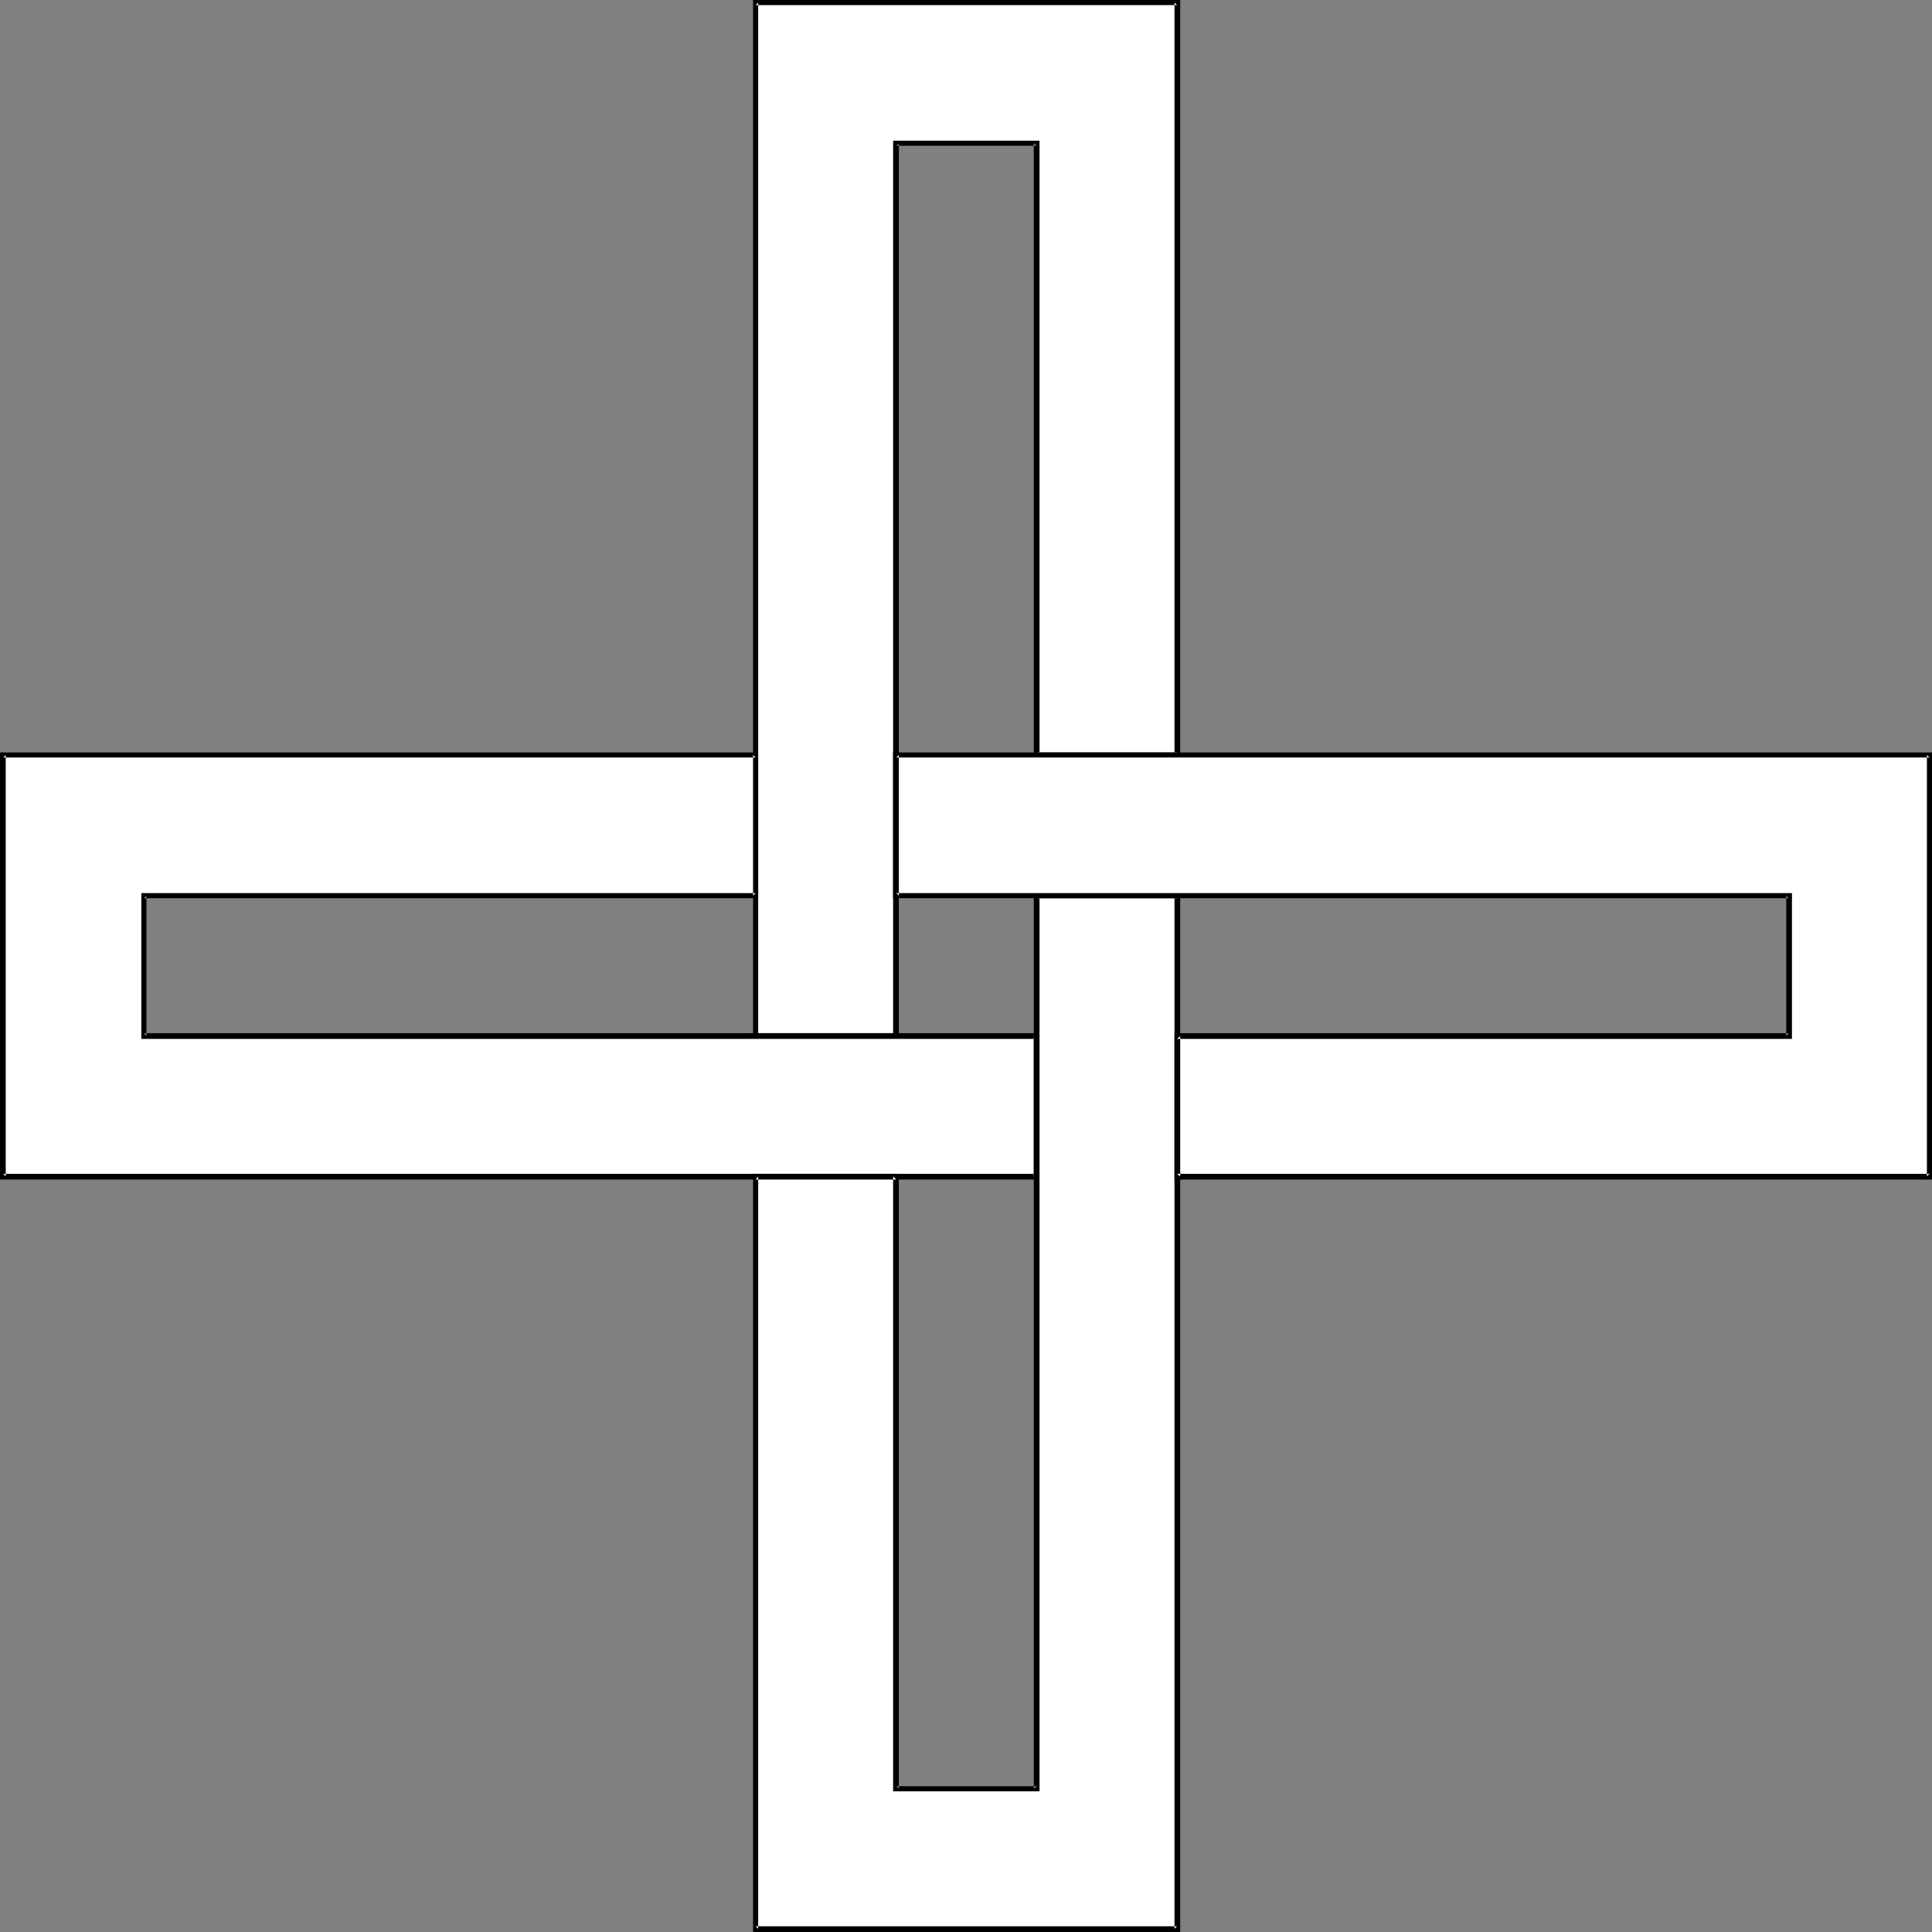 <?xml version="1.0" encoding="UTF-8" standalone="no"?>
<svg
   version="1.0"
   width="129.766mm"
   height="129.766mm"
   id="svg8"
   sodipodi:docname="Interlaced.wmf"
   xmlns:inkscape="http://www.inkscape.org/namespaces/inkscape"
   xmlns:sodipodi="http://sodipodi.sourceforge.net/DTD/sodipodi-0.dtd"
   xmlns="http://www.w3.org/2000/svg"
   xmlns:svg="http://www.w3.org/2000/svg">
  <rect width="100%" height="100%" fill="#808080" stroke="none"/>
  <sodipodi:namedview
     id="namedview8"
     pagecolor="#ffffff"
     bordercolor="#000000"
     borderopacity="0.25"
     inkscape:showpageshadow="2"
     inkscape:pageopacity="0.0"
     inkscape:pagecheckerboard="0"
     inkscape:deskcolor="#d1d1d1"
     inkscape:document-units="mm" />
  <defs
     id="defs1">
    <pattern
       id="WMFhbasepattern"
       patternUnits="userSpaceOnUse"
       width="6"
       height="6"
       x="0"
       y="0" />
  </defs>
  <path
     style="fill:#ffffff;fill-opacity:1;fill-rule:evenodd;stroke:none"
     d="M 191.819,263.084 V 0.646 H 298.798 V 191.657 H 263.246 V 36.36 H 227.533 V 263.084 Z"
     id="path1" />
  <path
     style="fill:#000000;fill-opacity:1;fill-rule:evenodd;stroke:none"
     d="m 191.819,262.276 0.646,0.808 V 0.646 l -0.646,0.646 h 106.979 l -0.646,-0.646 V 191.657 l 0.646,-0.646 H 263.246 l 0.646,0.646 V 35.714 H 226.725 V 263.084 l 0.808,-0.808 h -35.714 l -0.646,1.454 h 37.006 V 36.36 l -0.646,0.646 h 35.714 l -0.808,-0.646 V 192.304 h 37.168 V 0 H 191.173 v 263.731 z"
     id="path2" />
  <path
     style="fill:#ffffff;fill-opacity:1;fill-rule:evenodd;stroke:none"
     d="M 263.246,298.636 H 0.808 V 191.657 H 191.819 v 35.714 H 36.522 V 263.084 H 263.246 Z"
     id="path3" />
  <path
     style="fill:#000000;fill-opacity:1;fill-rule:evenodd;stroke:none"
     d="m 262.438,298.636 0.808,-0.646 H 0.808 l 0.646,0.646 V 191.657 l -0.646,0.646 H 191.819 l -0.646,-0.646 v 35.714 l 0.646,-0.646 H 35.875 V 263.731 H 263.246 l -0.808,-0.646 v 35.552 l 1.454,0.808 V 262.276 H 36.522 l 0.646,0.808 v -35.714 l -0.646,0.646 H 192.465 V 191.011 H 0 v 108.433 h 263.892 z"
     id="path4" />
  <path
     style="fill:#ffffff;fill-opacity:1;fill-rule:evenodd;stroke:none"
     d="M 298.798,227.371 V 489.647 H 191.819 V 298.636 h 35.714 V 454.095 H 263.246 V 227.371 Z"
     id="path5" />
  <path
     style="fill:#000000;fill-opacity:1;fill-rule:evenodd;stroke:none"
     d="m 298.798,228.017 -0.646,-0.646 v 262.277 l 0.646,-0.646 H 191.819 l 0.646,0.646 V 298.636 l -0.646,0.808 h 35.714 l -0.808,-0.808 V 454.742 H 263.892 V 227.371 l -0.646,0.646 h 35.552 l 0.808,-1.293 H 262.438 v 227.371 l 0.808,-0.646 h -35.714 l 0.646,0.646 V 297.99 H 191.173 V 490.455 H 299.606 V 226.725 Z"
     id="path6" />
  <path
     style="fill:#ffffff;fill-opacity:1;fill-rule:evenodd;stroke:none"
     d="M 227.533,191.657 H 489.809 V 298.636 H 298.798 V 263.084 H 454.095 V 227.371 H 227.533 Z"
     id="path7" />
  <path
     style="fill:#000000;fill-opacity:1;fill-rule:evenodd;stroke:none"
     d="m 228.179,191.657 -0.646,0.646 h 262.277 l -0.646,-0.646 v 106.979 l 0.646,-0.646 H 298.798 l 0.808,0.646 V 263.084 l -0.808,0.646 H 454.903 V 226.725 H 227.533 l 0.646,0.646 v -35.714 l -1.454,-0.646 v 37.006 h 227.371 l -0.646,-0.646 v 35.714 l 0.646,-0.808 H 298.152 v 37.168 H 490.455 V 191.011 H 226.725 Z"
     id="path8" />
</svg>
